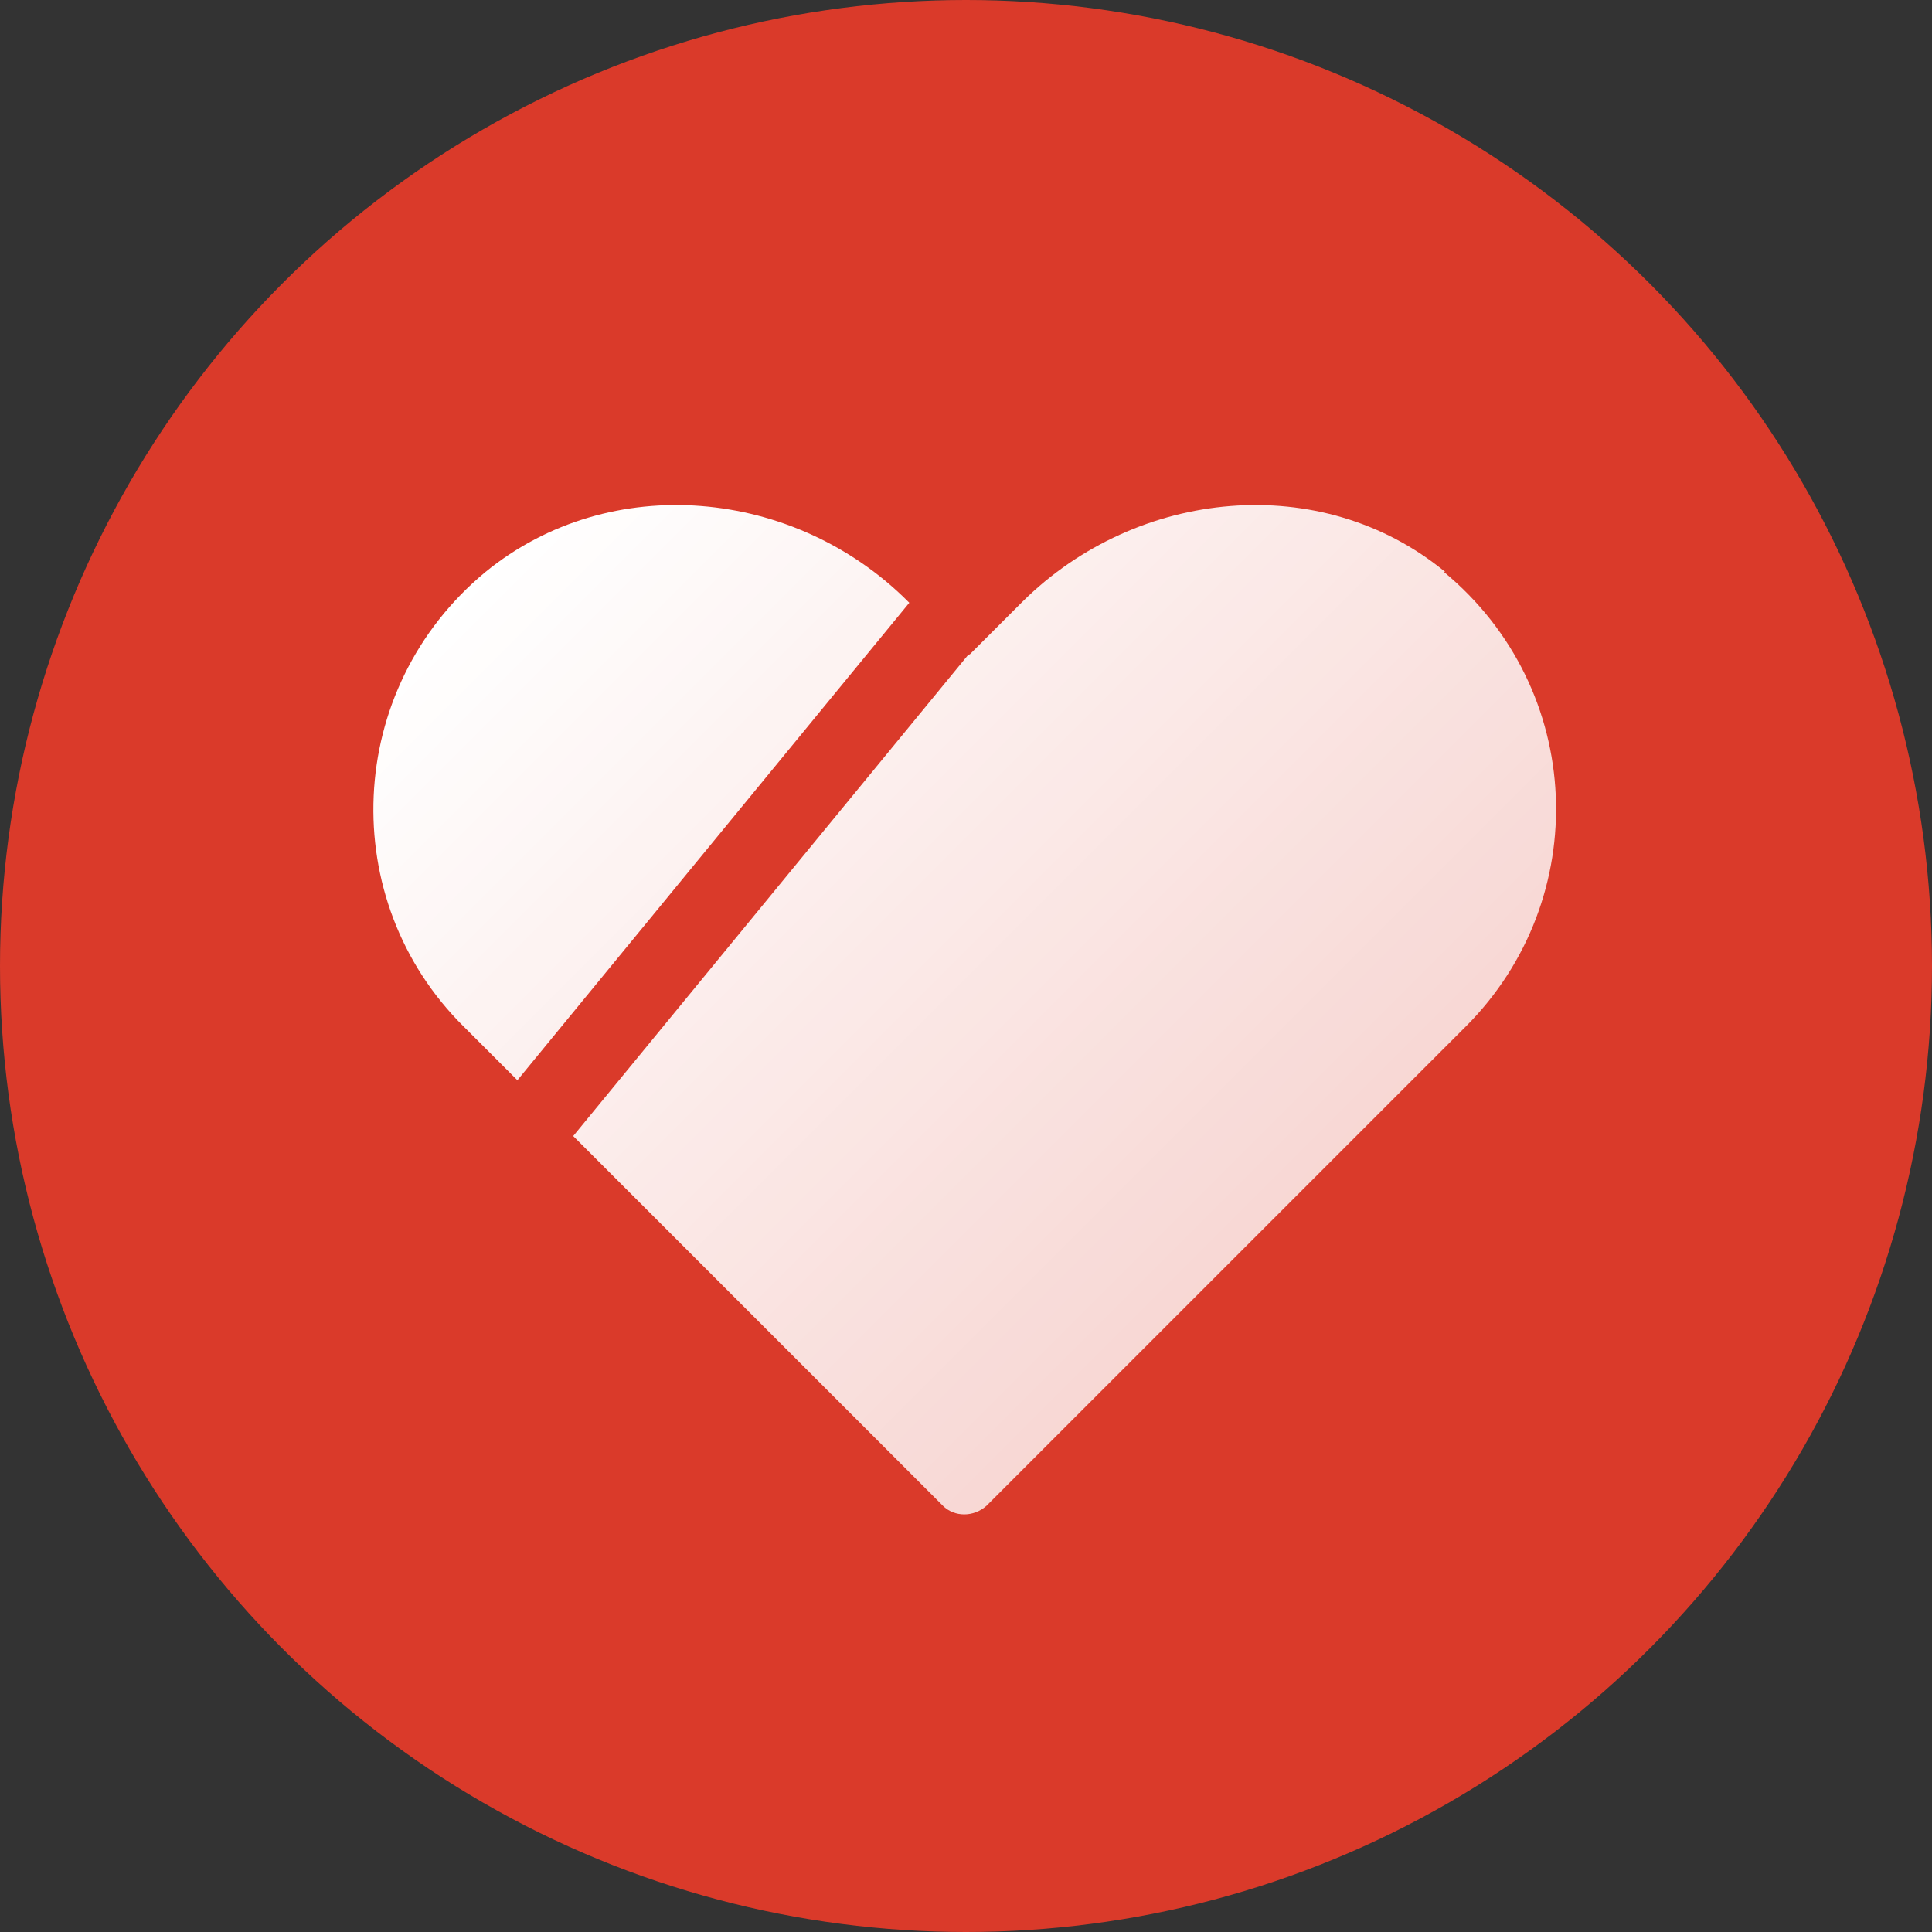 <?xml version="1.0" encoding="UTF-8"?><svg id="_图层_1" xmlns="http://www.w3.org/2000/svg" xmlns:xlink="http://www.w3.org/1999/xlink" viewBox="0 0 15 15"><rect x="0" y="0" width="15" height="15" fill="#333333" stroke="none"/><defs><style>.cls-1{fill:url(#_未命名的渐变_38);}.cls-1,.cls-2{stroke-width:0px;}.cls-2{fill:#da3a2a;}</style><linearGradient id="_未命名的渐变_38" x1="4.71" y1="3.49" x2="10.29" y2="9.07" gradientUnits="userSpaceOnUse"><stop offset="0" stop-color="#fff"/><stop offset="1" stop-color="#fff" stop-opacity=".8"/></linearGradient></defs><circle class="cls-2" cx="7.5" cy="7.5" r="7.5"/><path class="cls-1" d="M11.22,4.44c-.96-.79-2.39-.65-3.28.23l-.41.41s-.05.02-.07,0l-.41-.41c-.88-.88-2.31-1.02-3.28-.23-1.1.91-1.16,2.55-.17,3.53l3.72,3.72c.09.09.24.09.34,0l3.72-3.72c.99-.99.93-2.62-.17-3.53Z"/><rect class="cls-2" x="2.76" y="6.32" width="6.2" height=".61" transform="translate(-2.98 6.95) rotate(-50.62)"/></svg>